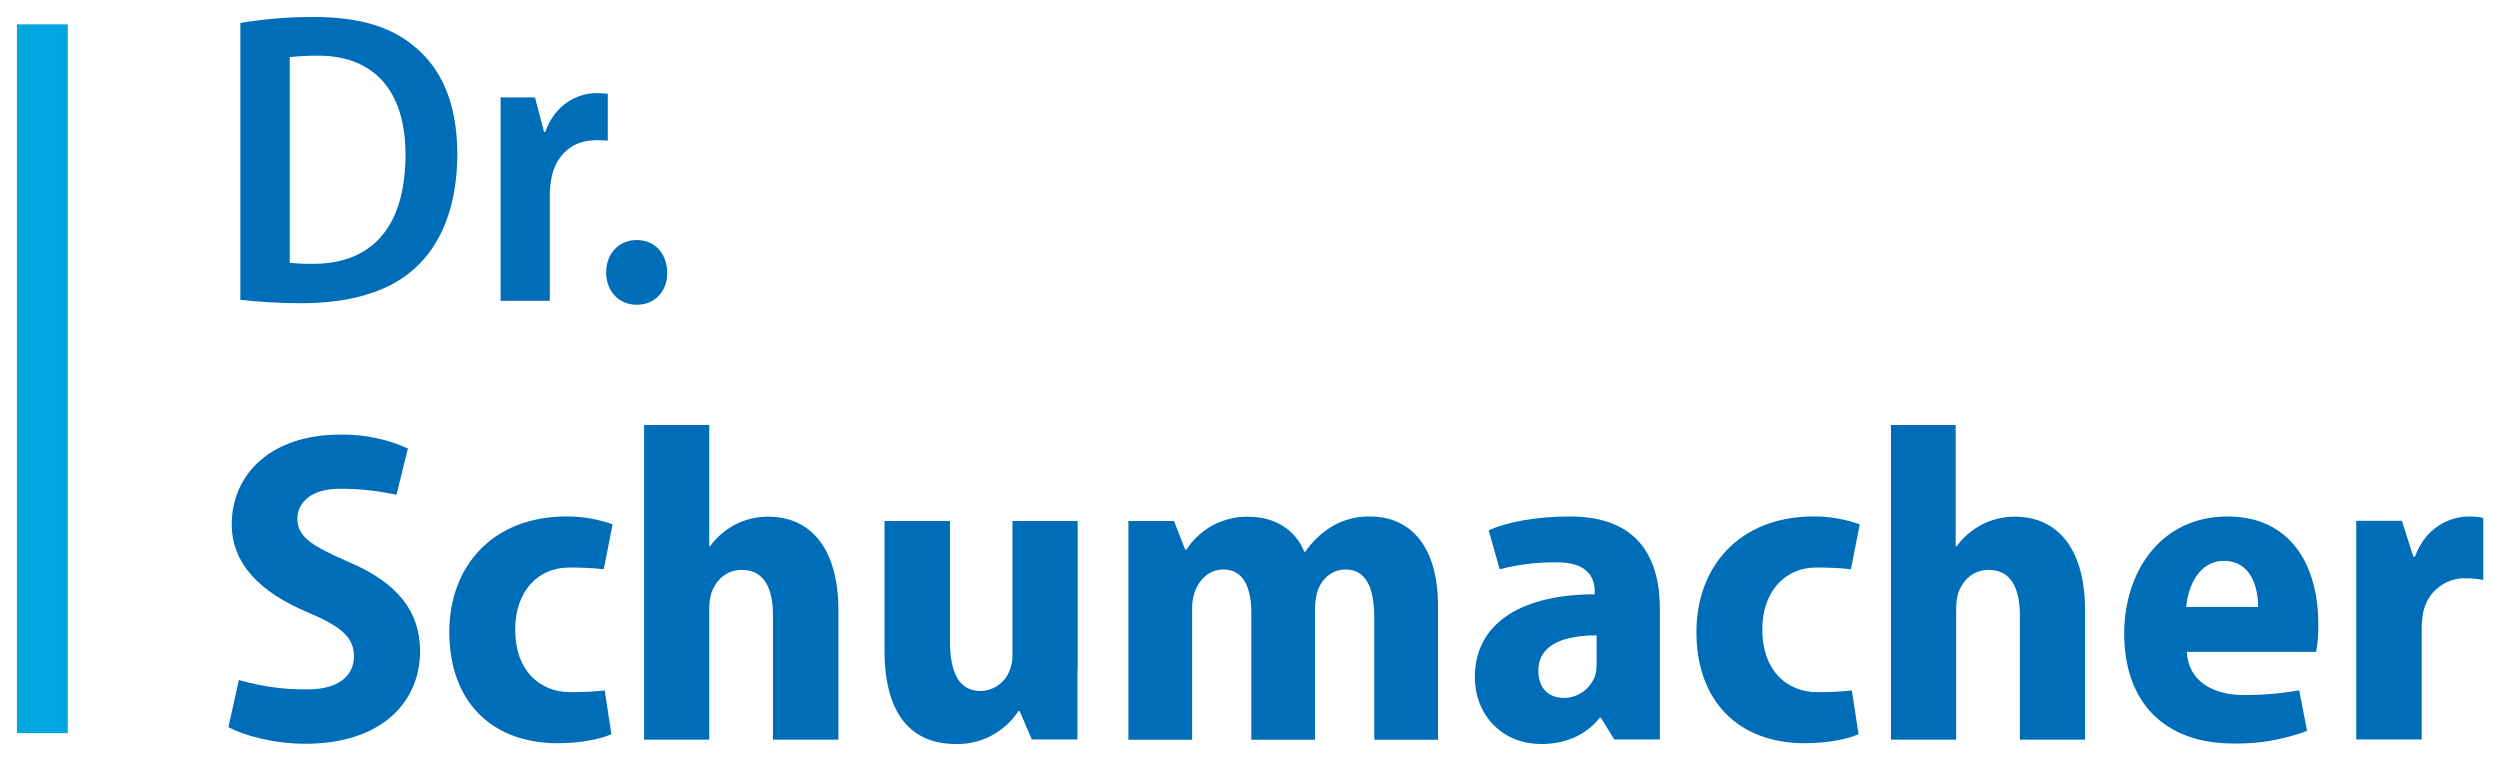 <?xml version="1.0" encoding="utf-8"?>
<!-- Generator: Adobe Illustrator 26.5.0, SVG Export Plug-In . SVG Version: 6.00 Build 0)  -->
<svg version="1.1" id="Ebene_1" xmlns="http://www.w3.org/2000/svg" xmlns:xlink="http://www.w3.org/1999/xlink" x="0px" y="0px"
	 viewBox="0 0 1047.2 318.8" style="enable-background:new 0 0 1047.2 318.8;" xml:space="preserve">
<style type="text/css">
	.st0{fill:#006DB8;}
	.st1{fill:#00A6E0;}
</style>
<g id="DRS_Logo_2022_RGB_Standard___hellblau_dunkelblau_auf_transparent">
	<g id="Gruppe_7454" transform="translate(-324 -3400)">
		<g id="Gruppe_7453">
			<g id="Gruppe_7420" transform="translate(1000.395 3590.148)">
				<path id="Pfad_2991" class="st0" d="M357.9,26.2c-8.2,0-18.2,4.5-22.7,16.8h-0.7l-4.8-15h-19.1v91.6H338V73.3
					c0-2.4,0.2-4.8,0.7-7.2c1.8-8.5,9.4-14.4,18.1-14c2.3,0,4.7,0.2,7,0.7v-26C361.8,26.3,359.9,26.2,357.9,26.2"/>
			</g>
			<g id="Gruppe_7421" transform="translate(804.684 3590.148)">
				<path id="Pfad_2992" class="st0" d="M176.9,26.2c-14,0-26.4,2.3-34,5.8l4.6,16.3c7.8-2,15.7-3,23.8-2.9h0.4
					c12.5,0,15.6,6.4,15.6,12v1.4c-28.9,0-50.2,10.9-50.2,34.8c0,15.1,10.8,27.9,27.9,27.9c10,0,18.7-3.7,24.4-11h0.5l5.6,9.1h19.1
					V65.3C214.7,44.7,206.5,26.2,176.9,26.2 M188.1,87.8c0,1.6-0.1,3.1-0.5,4.7c-1.9,5.8-7.2,9.7-13.3,9.7
					c-5.7,0-10.6-3.5-10.6-11.4c0-11.4,11.5-14.8,24.4-14.8L188.1,87.8z"/>
			</g>
			<g id="Gruppe_7422" transform="translate(588.293 3496.1)">
				<path id="Pfad_2993" class="st0" d="M-15.1-37.4c1.8,0,3.6,0.1,5.4,0.2v-19.6c-1.6-0.2-3.1-0.3-4.7-0.3
					c-8.6,0-17.7,5.3-21.5,16.3h-0.5l-3.8-14.5h-14.4v85.2h20.6v-44.5c0-2.4,0.3-4.7,0.7-7c1.9-9.6,8.9-15.7,18-15.7L-15.1-37.4"/>
			</g>
			<g id="Gruppe_7423" transform="translate(897.094 3569.82)">
				<path id="Pfad_2994" class="st0" d="M219,140h27.3V84.9c0-2.2,0.3-4.3,0.9-6.4c2-5.5,6.3-9.6,12.8-9.6c9.6,0,13,8.2,13,19.2V140
					h27.3V86c0-26.3-11.7-39.4-29.5-39.4c-4.9,0-9.8,1.2-14.1,3.5c-4,2.2-7.5,5.2-10.2,8.9h-0.4V8.2H219V140z"/>
			</g>
			<g id="Gruppe_7424" transform="translate(620.193 3569.82)">
				<path id="Pfad_2995" class="st0" d="M-26.4,140H0.9V84.9c0-2.2,0.3-4.3,0.9-6.4c2-5.5,6.3-9.6,12.8-9.6c9.6,0,13,8.2,13,19.2
					V140H55V86c0-26.3-11.7-39.4-29.5-39.4c-4.9,0-9.8,1.2-14.1,3.5c-4,2.2-7.5,5.2-10.2,8.9H0.9V8.2h-27.3V140z"/>
			</g>
			<g id="Gruppe_7425" transform="translate(611.801 3528.752)">
				<path id="Pfad_2996" class="st0" d="M-21.1-28.2c-7.4,0-12.8,5.6-12.8,13.6c0,7.9,5.4,13.5,12.8,13.5c7.7,0,12.8-5.6,12.8-13.5
					C-8.5-22.8-13.6-28.2-21.1-28.2"/>
			</g>
			<g id="Gruppe_7426" transform="translate(727.76 3590.148)">
				<path id="Pfad_2997" class="st0" d="M170.1,26.2c-5.6-0.1-11.1,1.3-16,4.2c-4.4,2.7-8.2,6.3-11.1,10.6h-0.4
					c-3.7-9.1-12.1-14.7-23.5-14.7c-10.4-0.2-20.2,5-25.9,13.8h-0.5L88,28.1H68.9v91.6h26.7V65.1c-0.1-2.4,0.3-4.8,1-7.1
					c1.7-4.9,5.8-9.6,12.1-9.6c8.7,0,11.7,8.1,11.7,18.2v53.1h26.7V64.8c0-2.4,0.3-4.7,0.9-7c1.8-5.4,6-9.4,11.9-9.4
					c8.7,0,12,7.9,12,20.3v51h26.7V64.5C198.8,38.8,187.2,26.2,170.1,26.2"/>
			</g>
			<g id="Gruppe_7427" transform="translate(673.613 3591.15)">
				<path id="Pfad_2998" class="st0" d="M101.8,89.7V27.1H74.5v55.7c0.1,2.2-0.3,4.5-1.1,6.6c-1.8,5.2-6.7,8.8-12.3,8.9
					c-9.1,0-12.8-7.9-12.8-20.9V27.1H20.9v54.3c0,27.1,11.6,39.1,29.8,39.1c10.6,0.3,20.5-5,26.3-13.8h0.5l5.1,11.9h19.1V89.7z"/>
			</g>
			<g id="Gruppe_7428" transform="translate(527.871 3571.949)">
				<path id="Pfad_2999" class="st0" d="M-57.7,63.5C-73.3,56.7-79.3,53-79.3,45.2c0-6.5,5.7-12.4,17.5-12.4l0,0
					c8.1-0.1,16.1,0.8,24,2.5l4.8-19.4c-8.9-4-18.7-6-28.5-5.8c-28.7,0-45.3,16.5-45.3,37.6c0,16.3,11.6,28.3,31.5,36.7
					c13.8,5.8,19.7,10.4,19.7,18.5c0,8.3-6.6,13.9-19.2,13.9c-9.8,0.2-19.6-1.2-29-3.9l-4.4,19.7c6.2,3.5,19.1,7,32.2,7
					c31.7,0,48.1-17.2,48.1-38.9C-28,84.3-37.1,72.3-57.7,63.5"/>
			</g>
			<g id="Gruppe_7429" transform="translate(576.904 3590.223)">
				<path id="Pfad_3000" class="st0" d="M-13.3,99.7c-0.2,0-0.5,0-0.7,0c-13.1,0-23.1-9.3-23.1-26.1c-0.1-15.3,8.8-26.1,22.8-26.1
					c0.1,0,0.1,0,0.2,0c4.7,0,9.4,0.2,14.1,0.7l3.7-18.8c-6.2-2.2-12.7-3.3-19.2-3.3c-31.4,0-49.2,21.2-49.2,48.4
					c0,29.1,17.7,46.6,45.4,46.6c9.7,0,18.2-1.8,22.5-3.8L0.4,99C-4.1,99.5-8.7,99.7-13.3,99.7"/>
			</g>
			<g id="Gruppe_7430" transform="translate(853.807 3590.223)">
				<path id="Pfad_3001" class="st0" d="M232.2,99.7c-0.2,0-0.5,0-0.7,0c-13.1,0-23.1-9.3-23.1-26.1c-0.1-15.3,8.8-26.1,22.8-26.1
					c0.1,0,0.1,0,0.2,0c4.7,0,9.4,0.2,14.1,0.7l3.7-18.8c-6.2-2.2-12.7-3.3-19.2-3.3c-31.4,0-49.2,21.2-49.2,48.4
					c0,29.1,17.7,46.6,45.4,46.6c9.7,0,18.2-1.8,22.5-3.8L245.9,99C241.4,99.5,236.8,99.7,232.2,99.7"/>
			</g>
			<g id="Gruppe_7431" transform="translate(948.887 3590.148)">
				<path id="Pfad_3002" class="st0" d="M315,101L315,101c-12.5,0-23.2-5.5-23.9-18.1h54.2c0.7-3.9,1-7.8,0.9-11.7
					c0-24.2-11.3-45-38-45c-28.3,0-43.3,23.5-43.3,49c0,28.6,16.6,46.1,45.8,46.1c10.5,0.2,20.9-1.6,30.8-5.3l-3.3-17
					C330.5,100.4,322.8,101,315,101 M306.7,44.8c11.3,0,14.3,11,14.3,19.3h-30.1C291.5,56,295.9,44.8,306.7,44.8"/>
			</g>
			<g id="Gruppe_7432" transform="translate(530.566 3479.213)">
				<path id="Pfad_3003" class="st0" d="M-32.7-59.5c-9.8-8.4-23.1-12.6-42.7-12.6c-10.2,0-20.4,0.8-30.5,2.5v116
					c8.5,0.9,17,1.4,25.6,1.4c20.6,0,37.1-4.9,47.8-14.9c10.5-9.6,17.5-25.4,17.5-47.8C-15.1-36.1-21.7-50.4-32.7-59.5 M-75.4,31.3
					c-0.7,0-1.4,0-2.1,0c-2.6,0-5.2-0.2-7.7-0.4v-86.2c3.8-0.4,7.8-0.6,11.9-0.6c23.8,0,36.6,15.2,36.6,41.5
					C-36.8,17.3-52,31.3-75.4,31.3"/>
			</g>
		</g>
		<path id="Pfad_2990" class="st1" d="M352.4,3707.1h-21.3v-296.9h21.3V3707.1z"/>
	</g>
</g>
</svg>
